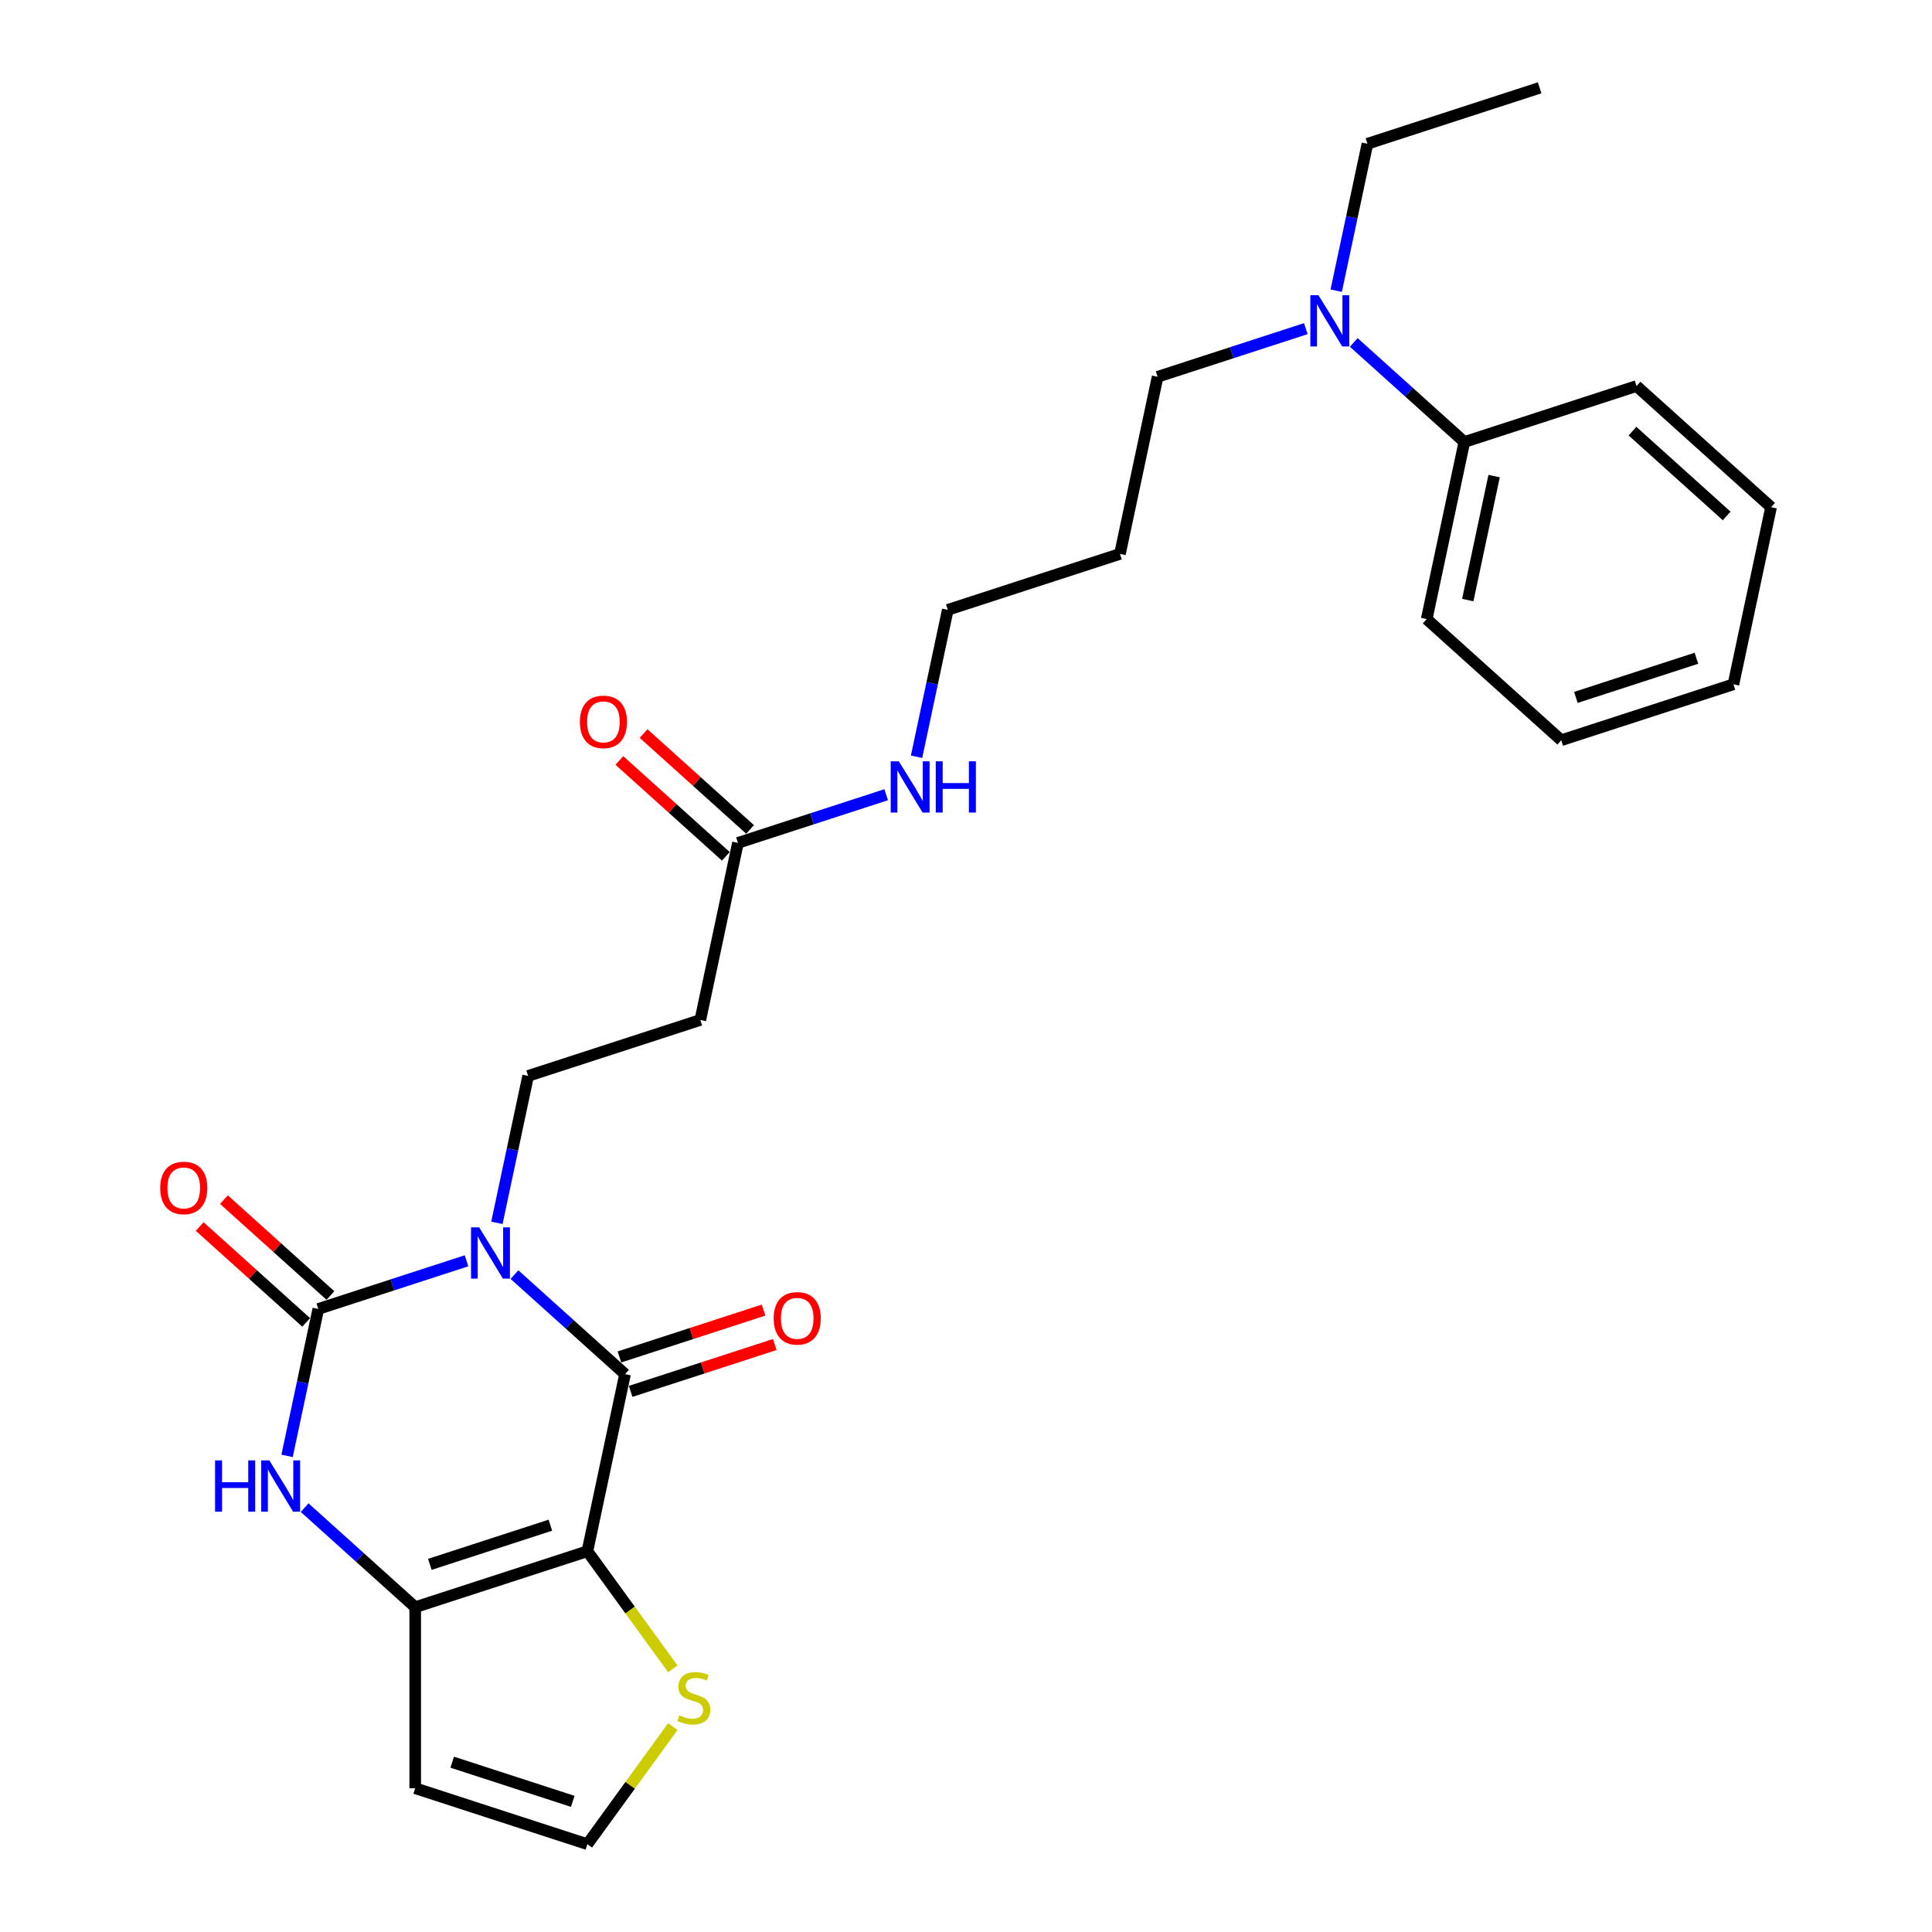 <?xml version='1.0' encoding='iso-8859-1'?>
<svg version='1.1' baseProfile='full'
              xmlns='http://www.w3.org/2000/svg'
                      xmlns:rdkit='http://www.rdkit.org/xml'
                      xmlns:xlink='http://www.w3.org/1999/xlink'
                  xml:space='preserve'
width='1000px' height='1000px' viewBox='0 0 1000 1000'>
<!-- END OF HEADER -->
<rect style='opacity:1.0;fill:#FFFFFF;stroke:none' width='1000' height='1000' x='0' y='0'> </rect>
<path class='bond-1' d='M 266.283,659.725 L 294.899,685.492' style='fill:none;fill-rule:evenodd;stroke:#0000FF;stroke-width:6px;stroke-linecap:butt;stroke-linejoin:miter;stroke-opacity:1' />
<path class='bond-1' d='M 294.899,685.492 L 323.516,711.258' style='fill:none;fill-rule:evenodd;stroke:#000000;stroke-width:6px;stroke-linecap:butt;stroke-linejoin:miter;stroke-opacity:1' />
<path class='bond-2' d='M 241.469,652.585 L 203.111,665.048' style='fill:none;fill-rule:evenodd;stroke:#0000FF;stroke-width:6px;stroke-linecap:butt;stroke-linejoin:miter;stroke-opacity:1' />
<path class='bond-2' d='M 203.111,665.048 L 164.753,677.512' style='fill:none;fill-rule:evenodd;stroke:#000000;stroke-width:6px;stroke-linecap:butt;stroke-linejoin:miter;stroke-opacity:1' />
<path class='bond-5' d='M 257.194,632.942 L 265.277,594.917' style='fill:none;fill-rule:evenodd;stroke:#0000FF;stroke-width:6px;stroke-linecap:butt;stroke-linejoin:miter;stroke-opacity:1' />
<path class='bond-5' d='M 265.277,594.917 L 273.359,556.892' style='fill:none;fill-rule:evenodd;stroke:#000000;stroke-width:6px;stroke-linecap:butt;stroke-linejoin:miter;stroke-opacity:1' />
<path class='bond-0' d='M 304.032,802.92 L 323.516,711.258' style='fill:none;fill-rule:evenodd;stroke:#000000;stroke-width:6px;stroke-linecap:butt;stroke-linejoin:miter;stroke-opacity:1' />
<path class='bond-6' d='M 304.032,802.92 L 326.147,833.358' style='fill:none;fill-rule:evenodd;stroke:#000000;stroke-width:6px;stroke-linecap:butt;stroke-linejoin:miter;stroke-opacity:1' />
<path class='bond-6' d='M 326.147,833.358 L 348.262,863.797' style='fill:none;fill-rule:evenodd;stroke:#CCCC00;stroke-width:6px;stroke-linecap:butt;stroke-linejoin:miter;stroke-opacity:1' />
<path class='bond-27' d='M 304.032,802.92 L 214.909,831.878' style='fill:none;fill-rule:evenodd;stroke:#000000;stroke-width:6px;stroke-linecap:butt;stroke-linejoin:miter;stroke-opacity:1' />
<path class='bond-27' d='M 284.872,789.439 L 222.486,809.709' style='fill:none;fill-rule:evenodd;stroke:#000000;stroke-width:6px;stroke-linecap:butt;stroke-linejoin:miter;stroke-opacity:1' />
<path class='bond-12' d='M 326.412,720.17 L 363.711,708.051' style='fill:none;fill-rule:evenodd;stroke:#000000;stroke-width:6px;stroke-linecap:butt;stroke-linejoin:miter;stroke-opacity:1' />
<path class='bond-12' d='M 363.711,708.051 L 401.01,695.932' style='fill:none;fill-rule:evenodd;stroke:#FF0000;stroke-width:6px;stroke-linecap:butt;stroke-linejoin:miter;stroke-opacity:1' />
<path class='bond-12' d='M 320.62,702.346 L 357.919,690.226' style='fill:none;fill-rule:evenodd;stroke:#000000;stroke-width:6px;stroke-linecap:butt;stroke-linejoin:miter;stroke-opacity:1' />
<path class='bond-12' d='M 357.919,690.226 L 395.218,678.107' style='fill:none;fill-rule:evenodd;stroke:#FF0000;stroke-width:6px;stroke-linecap:butt;stroke-linejoin:miter;stroke-opacity:1' />
<path class='bond-4' d='M 164.753,677.512 L 156.67,715.537' style='fill:none;fill-rule:evenodd;stroke:#000000;stroke-width:6px;stroke-linecap:butt;stroke-linejoin:miter;stroke-opacity:1' />
<path class='bond-4' d='M 156.67,715.537 L 148.588,753.562' style='fill:none;fill-rule:evenodd;stroke:#0000FF;stroke-width:6px;stroke-linecap:butt;stroke-linejoin:miter;stroke-opacity:1' />
<path class='bond-11' d='M 171.023,670.548 L 143.466,645.735' style='fill:none;fill-rule:evenodd;stroke:#000000;stroke-width:6px;stroke-linecap:butt;stroke-linejoin:miter;stroke-opacity:1' />
<path class='bond-11' d='M 143.466,645.735 L 115.908,620.922' style='fill:none;fill-rule:evenodd;stroke:#FF0000;stroke-width:6px;stroke-linecap:butt;stroke-linejoin:miter;stroke-opacity:1' />
<path class='bond-11' d='M 158.482,684.476 L 130.925,659.663' style='fill:none;fill-rule:evenodd;stroke:#000000;stroke-width:6px;stroke-linecap:butt;stroke-linejoin:miter;stroke-opacity:1' />
<path class='bond-11' d='M 130.925,659.663 L 103.367,634.85' style='fill:none;fill-rule:evenodd;stroke:#FF0000;stroke-width:6px;stroke-linecap:butt;stroke-linejoin:miter;stroke-opacity:1' />
<path class='bond-3' d='M 214.909,831.878 L 186.293,806.112' style='fill:none;fill-rule:evenodd;stroke:#000000;stroke-width:6px;stroke-linecap:butt;stroke-linejoin:miter;stroke-opacity:1' />
<path class='bond-3' d='M 186.293,806.112 L 157.676,780.345' style='fill:none;fill-rule:evenodd;stroke:#0000FF;stroke-width:6px;stroke-linecap:butt;stroke-linejoin:miter;stroke-opacity:1' />
<path class='bond-7' d='M 214.909,831.878 L 214.909,925.588' style='fill:none;fill-rule:evenodd;stroke:#000000;stroke-width:6px;stroke-linecap:butt;stroke-linejoin:miter;stroke-opacity:1' />
<path class='bond-8' d='M 273.359,556.892 L 362.483,527.934' style='fill:none;fill-rule:evenodd;stroke:#000000;stroke-width:6px;stroke-linecap:butt;stroke-linejoin:miter;stroke-opacity:1' />
<path class='bond-10' d='M 348.262,893.669 L 326.147,924.107' style='fill:none;fill-rule:evenodd;stroke:#CCCC00;stroke-width:6px;stroke-linecap:butt;stroke-linejoin:miter;stroke-opacity:1' />
<path class='bond-10' d='M 326.147,924.107 L 304.032,954.545' style='fill:none;fill-rule:evenodd;stroke:#000000;stroke-width:6px;stroke-linecap:butt;stroke-linejoin:miter;stroke-opacity:1' />
<path class='bond-28' d='M 214.909,925.588 L 304.032,954.545' style='fill:none;fill-rule:evenodd;stroke:#000000;stroke-width:6px;stroke-linecap:butt;stroke-linejoin:miter;stroke-opacity:1' />
<path class='bond-28' d='M 234.069,912.107 L 296.456,932.377' style='fill:none;fill-rule:evenodd;stroke:#000000;stroke-width:6px;stroke-linecap:butt;stroke-linejoin:miter;stroke-opacity:1' />
<path class='bond-9' d='M 362.483,527.934 L 381.966,436.272' style='fill:none;fill-rule:evenodd;stroke:#000000;stroke-width:6px;stroke-linecap:butt;stroke-linejoin:miter;stroke-opacity:1' />
<path class='bond-14' d='M 388.236,429.308 L 360.679,404.495' style='fill:none;fill-rule:evenodd;stroke:#000000;stroke-width:6px;stroke-linecap:butt;stroke-linejoin:miter;stroke-opacity:1' />
<path class='bond-14' d='M 360.679,404.495 L 333.121,379.682' style='fill:none;fill-rule:evenodd;stroke:#FF0000;stroke-width:6px;stroke-linecap:butt;stroke-linejoin:miter;stroke-opacity:1' />
<path class='bond-14' d='M 375.695,443.236 L 348.138,418.423' style='fill:none;fill-rule:evenodd;stroke:#000000;stroke-width:6px;stroke-linecap:butt;stroke-linejoin:miter;stroke-opacity:1' />
<path class='bond-14' d='M 348.138,418.423 L 320.581,393.61' style='fill:none;fill-rule:evenodd;stroke:#FF0000;stroke-width:6px;stroke-linecap:butt;stroke-linejoin:miter;stroke-opacity:1' />
<path class='bond-16' d='M 381.966,436.272 L 420.324,423.809' style='fill:none;fill-rule:evenodd;stroke:#000000;stroke-width:6px;stroke-linecap:butt;stroke-linejoin:miter;stroke-opacity:1' />
<path class='bond-16' d='M 420.324,423.809 L 458.682,411.345' style='fill:none;fill-rule:evenodd;stroke:#0000FF;stroke-width:6px;stroke-linecap:butt;stroke-linejoin:miter;stroke-opacity:1' />
<path class='bond-13' d='M 675.895,170.106 L 637.537,182.569' style='fill:none;fill-rule:evenodd;stroke:#0000FF;stroke-width:6px;stroke-linecap:butt;stroke-linejoin:miter;stroke-opacity:1' />
<path class='bond-13' d='M 637.537,182.569 L 599.179,195.032' style='fill:none;fill-rule:evenodd;stroke:#000000;stroke-width:6px;stroke-linecap:butt;stroke-linejoin:miter;stroke-opacity:1' />
<path class='bond-15' d='M 700.71,177.246 L 729.326,203.012' style='fill:none;fill-rule:evenodd;stroke:#0000FF;stroke-width:6px;stroke-linecap:butt;stroke-linejoin:miter;stroke-opacity:1' />
<path class='bond-15' d='M 729.326,203.012 L 757.942,228.778' style='fill:none;fill-rule:evenodd;stroke:#000000;stroke-width:6px;stroke-linecap:butt;stroke-linejoin:miter;stroke-opacity:1' />
<path class='bond-19' d='M 691.621,150.462 L 699.703,112.437' style='fill:none;fill-rule:evenodd;stroke:#0000FF;stroke-width:6px;stroke-linecap:butt;stroke-linejoin:miter;stroke-opacity:1' />
<path class='bond-19' d='M 699.703,112.437 L 707.786,74.412' style='fill:none;fill-rule:evenodd;stroke:#000000;stroke-width:6px;stroke-linecap:butt;stroke-linejoin:miter;stroke-opacity:1' />
<path class='bond-21' d='M 757.942,228.778 L 738.459,320.44' style='fill:none;fill-rule:evenodd;stroke:#000000;stroke-width:6px;stroke-linecap:butt;stroke-linejoin:miter;stroke-opacity:1' />
<path class='bond-21' d='M 773.352,246.424 L 759.714,310.588' style='fill:none;fill-rule:evenodd;stroke:#000000;stroke-width:6px;stroke-linecap:butt;stroke-linejoin:miter;stroke-opacity:1' />
<path class='bond-22' d='M 757.942,228.778 L 847.066,199.821' style='fill:none;fill-rule:evenodd;stroke:#000000;stroke-width:6px;stroke-linecap:butt;stroke-linejoin:miter;stroke-opacity:1' />
<path class='bond-20' d='M 474.408,391.702 L 482.49,353.677' style='fill:none;fill-rule:evenodd;stroke:#0000FF;stroke-width:6px;stroke-linecap:butt;stroke-linejoin:miter;stroke-opacity:1' />
<path class='bond-20' d='M 482.49,353.677 L 490.572,315.652' style='fill:none;fill-rule:evenodd;stroke:#000000;stroke-width:6px;stroke-linecap:butt;stroke-linejoin:miter;stroke-opacity:1' />
<path class='bond-17' d='M 579.696,286.694 L 490.572,315.652' style='fill:none;fill-rule:evenodd;stroke:#000000;stroke-width:6px;stroke-linecap:butt;stroke-linejoin:miter;stroke-opacity:1' />
<path class='bond-18' d='M 579.696,286.694 L 599.179,195.032' style='fill:none;fill-rule:evenodd;stroke:#000000;stroke-width:6px;stroke-linecap:butt;stroke-linejoin:miter;stroke-opacity:1' />
<path class='bond-23' d='M 707.786,74.412 L 796.909,45.455' style='fill:none;fill-rule:evenodd;stroke:#000000;stroke-width:6px;stroke-linecap:butt;stroke-linejoin:miter;stroke-opacity:1' />
<path class='bond-24' d='M 738.459,320.44 L 808.099,383.144' style='fill:none;fill-rule:evenodd;stroke:#000000;stroke-width:6px;stroke-linecap:butt;stroke-linejoin:miter;stroke-opacity:1' />
<path class='bond-25' d='M 847.066,199.821 L 916.705,262.525' style='fill:none;fill-rule:evenodd;stroke:#000000;stroke-width:6px;stroke-linecap:butt;stroke-linejoin:miter;stroke-opacity:1' />
<path class='bond-25' d='M 844.971,223.154 L 893.719,267.047' style='fill:none;fill-rule:evenodd;stroke:#000000;stroke-width:6px;stroke-linecap:butt;stroke-linejoin:miter;stroke-opacity:1' />
<path class='bond-29' d='M 808.099,383.144 L 897.222,354.187' style='fill:none;fill-rule:evenodd;stroke:#000000;stroke-width:6px;stroke-linecap:butt;stroke-linejoin:miter;stroke-opacity:1' />
<path class='bond-29' d='M 815.676,360.976 L 878.062,340.706' style='fill:none;fill-rule:evenodd;stroke:#000000;stroke-width:6px;stroke-linecap:butt;stroke-linejoin:miter;stroke-opacity:1' />
<path class='bond-26' d='M 916.705,262.525 L 897.222,354.187' style='fill:none;fill-rule:evenodd;stroke:#000000;stroke-width:6px;stroke-linecap:butt;stroke-linejoin:miter;stroke-opacity:1' />
<path  class='atom-0' d='M 248.01 635.285
L 256.706 649.341
Q 257.568 650.728, 258.955 653.239
Q 260.342 655.751, 260.417 655.901
L 260.417 635.285
L 263.94 635.285
L 263.94 661.823
L 260.304 661.823
L 250.971 646.455
Q 249.884 644.656, 248.722 642.594
Q 247.597 640.532, 247.26 639.895
L 247.26 661.823
L 243.811 661.823
L 243.811 635.285
L 248.01 635.285
' fill='#0000FF'/>
<path  class='atom-5' d='M 111.328 755.904
L 114.926 755.904
L 114.926 767.187
L 128.495 767.187
L 128.495 755.904
L 132.094 755.904
L 132.094 782.443
L 128.495 782.443
L 128.495 770.186
L 114.926 770.186
L 114.926 782.443
L 111.328 782.443
L 111.328 755.904
' fill='#0000FF'/>
<path  class='atom-5' d='M 139.403 755.904
L 148.099 769.961
Q 148.961 771.348, 150.348 773.859
Q 151.735 776.371, 151.81 776.521
L 151.81 755.904
L 155.334 755.904
L 155.334 782.443
L 151.698 782.443
L 142.364 767.075
Q 141.277 765.275, 140.115 763.214
Q 138.991 761.152, 138.653 760.515
L 138.653 782.443
L 135.205 782.443
L 135.205 755.904
L 139.403 755.904
' fill='#0000FF'/>
<path  class='atom-7' d='M 351.617 887.841
Q 351.917 887.954, 353.154 888.478
Q 354.391 889.003, 355.74 889.341
Q 357.127 889.64, 358.476 889.64
Q 360.988 889.64, 362.45 888.441
Q 363.912 887.204, 363.912 885.067
Q 363.912 883.606, 363.162 882.706
Q 362.45 881.806, 361.325 881.319
Q 360.201 880.832, 358.327 880.27
Q 355.965 879.557, 354.541 878.883
Q 353.154 878.208, 352.142 876.784
Q 351.167 875.359, 351.167 872.96
Q 351.167 869.624, 353.416 867.562
Q 355.703 865.501, 360.201 865.501
Q 363.274 865.501, 366.76 866.963
L 365.898 869.849
Q 362.712 868.537, 360.313 868.537
Q 357.727 868.537, 356.302 869.624
Q 354.878 870.674, 354.915 872.51
Q 354.915 873.935, 355.628 874.797
Q 356.377 875.659, 357.427 876.146
Q 358.514 876.634, 360.313 877.196
Q 362.712 877.946, 364.137 878.695
Q 365.561 879.445, 366.573 880.982
Q 367.623 882.481, 367.623 885.067
Q 367.623 888.741, 365.149 890.728
Q 362.712 892.677, 358.626 892.677
Q 356.265 892.677, 354.466 892.152
Q 352.704 891.665, 350.605 890.802
L 351.617 887.841
' fill='#CCCC00'/>
<path  class='atom-12' d='M 82.93 614.883
Q 82.93 608.51, 86.079 604.949
Q 89.228 601.388, 95.113 601.388
Q 100.998 601.388, 104.146 604.949
Q 107.295 608.51, 107.295 614.883
Q 107.295 621.33, 104.109 625.003
Q 100.923 628.639, 95.113 628.639
Q 89.265 628.639, 86.079 625.003
Q 82.93 621.367, 82.93 614.883
M 95.113 625.641
Q 99.161 625.641, 101.335 622.942
Q 103.547 620.205, 103.547 614.883
Q 103.547 609.672, 101.335 607.049
Q 99.161 604.387, 95.113 604.387
Q 91.064 604.387, 88.853 607.011
Q 86.679 609.635, 86.679 614.883
Q 86.679 620.243, 88.853 622.942
Q 91.064 625.641, 95.113 625.641
' fill='#FF0000'/>
<path  class='atom-13' d='M 400.457 682.375
Q 400.457 676.003, 403.605 672.442
Q 406.754 668.881, 412.639 668.881
Q 418.524 668.881, 421.673 672.442
Q 424.821 676.003, 424.821 682.375
Q 424.821 688.822, 421.635 692.496
Q 418.449 696.132, 412.639 696.132
Q 406.792 696.132, 403.605 692.496
Q 400.457 688.86, 400.457 682.375
M 412.639 693.133
Q 416.687 693.133, 418.861 690.434
Q 421.073 687.698, 421.073 682.375
Q 421.073 677.165, 418.861 674.541
Q 416.687 671.88, 412.639 671.88
Q 408.591 671.88, 406.379 674.503
Q 404.205 677.127, 404.205 682.375
Q 404.205 687.735, 406.379 690.434
Q 408.591 693.133, 412.639 693.133
' fill='#FF0000'/>
<path  class='atom-14' d='M 682.436 152.805
L 691.132 166.862
Q 691.995 168.248, 693.381 170.76
Q 694.768 173.271, 694.843 173.421
L 694.843 152.805
L 698.367 152.805
L 698.367 179.344
L 694.731 179.344
L 685.397 163.975
Q 684.31 162.176, 683.148 160.114
Q 682.024 158.053, 681.686 157.416
L 681.686 179.344
L 678.238 179.344
L 678.238 152.805
L 682.436 152.805
' fill='#0000FF'/>
<path  class='atom-15' d='M 300.144 373.643
Q 300.144 367.271, 303.292 363.71
Q 306.441 360.149, 312.326 360.149
Q 318.211 360.149, 321.36 363.71
Q 324.508 367.271, 324.508 373.643
Q 324.508 380.09, 321.322 383.764
Q 318.136 387.4, 312.326 387.4
Q 306.478 387.4, 303.292 383.764
Q 300.144 380.128, 300.144 373.643
M 312.326 384.401
Q 316.374 384.401, 318.548 381.702
Q 320.76 378.966, 320.76 373.643
Q 320.76 368.433, 318.548 365.809
Q 316.374 363.147, 312.326 363.147
Q 308.278 363.147, 306.066 365.771
Q 303.892 368.395, 303.892 373.643
Q 303.892 379.003, 306.066 381.702
Q 308.278 384.401, 312.326 384.401
' fill='#FF0000'/>
<path  class='atom-17' d='M 465.223 394.045
L 473.919 408.101
Q 474.781 409.488, 476.168 412
Q 477.555 414.511, 477.63 414.661
L 477.63 394.045
L 481.154 394.045
L 481.154 420.583
L 477.518 420.583
L 468.184 405.215
Q 467.097 403.416, 465.935 401.354
Q 464.811 399.293, 464.473 398.655
L 464.473 420.583
L 461.025 420.583
L 461.025 394.045
L 465.223 394.045
' fill='#0000FF'/>
<path  class='atom-17' d='M 484.34 394.045
L 487.938 394.045
L 487.938 405.327
L 501.507 405.327
L 501.507 394.045
L 505.106 394.045
L 505.106 420.583
L 501.507 420.583
L 501.507 408.326
L 487.938 408.326
L 487.938 420.583
L 484.34 420.583
L 484.34 394.045
' fill='#0000FF'/>
</svg>
